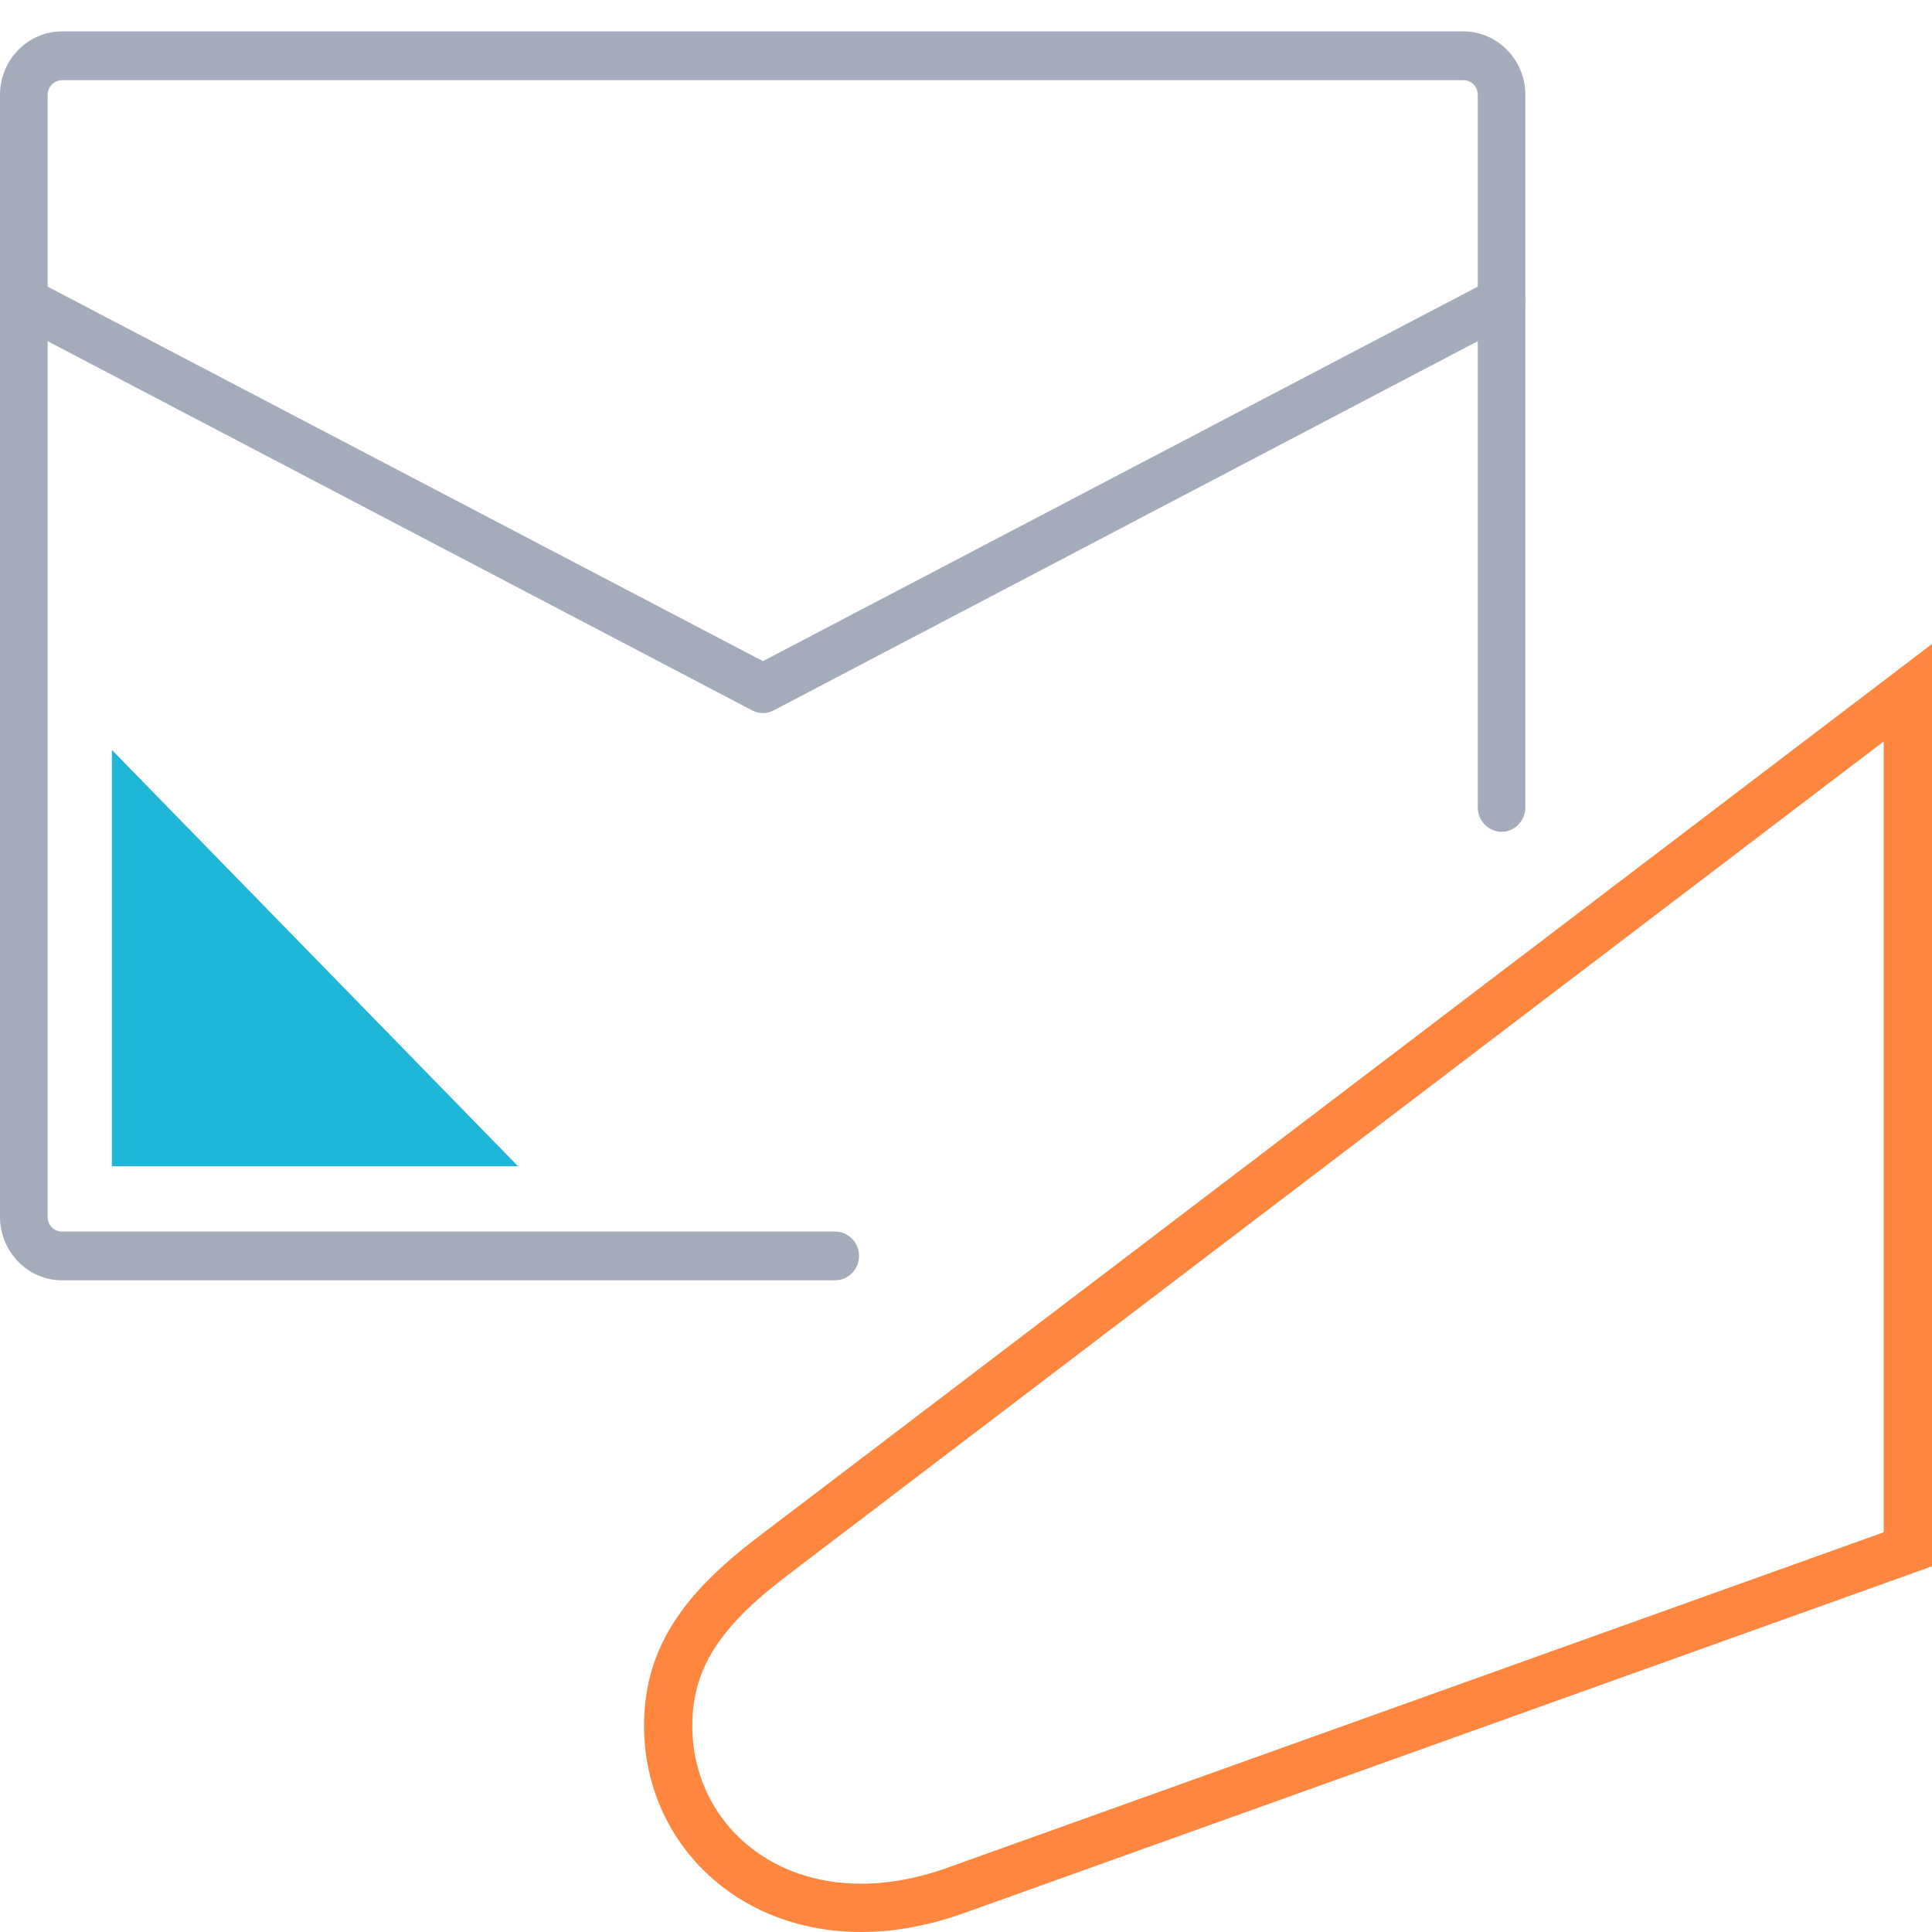 <svg width="64" height="64" viewBox="0 0 64 64" fill="none" xmlns="http://www.w3.org/2000/svg">
<path d="M27.669 42.412H2.054C0.923 42.412 0 41.467 0 40.309V3.143C0 1.985 0.923 1.04 2.054 1.04H48.476C49.607 1.04 50.53 1.985 50.53 3.143V26.747C50.53 27.189 50.173 27.555 49.741 27.555C49.31 27.555 48.953 27.189 48.953 26.747V3.143C48.953 2.869 48.744 2.656 48.476 2.656H2.054C1.786 2.656 1.578 2.884 1.578 3.143V40.309C1.578 40.583 1.786 40.797 2.054 40.797H27.669C28.101 40.797 28.458 41.162 28.458 41.604C28.458 42.046 28.101 42.412 27.669 42.412V42.412Z" fill="#A4ACBC"/>
<path d="M25.273 23.623C25.154 23.623 25.02 23.593 24.916 23.532L0.432 10.701C0.045 10.503 -0.104 10.015 0.089 9.619C0.283 9.223 0.759 9.071 1.146 9.269L25.273 21.901L49.384 9.269C49.771 9.071 50.248 9.223 50.441 9.619C50.635 10.015 50.486 10.503 50.099 10.701L25.63 23.532C25.511 23.593 25.392 23.623 25.273 23.623Z" fill="#A4ACBC"/>
<path d="M17.161 38.633L3.706 24.842V38.633H17.161Z" fill="#20B6D7"/>
<path fill-rule="evenodd" clip-rule="evenodd" d="M31.466 61.842L62.4 50.759V24.561L26.227 52.077C23.934 53.793 22.933 55.191 22.933 57.166C22.933 58.981 23.826 60.567 25.288 61.502C26.738 62.43 28.875 62.79 31.456 61.846L31.466 61.842ZM64 21.333V51.886L32.006 63.348C26.023 65.538 21.334 61.892 21.334 57.166C21.334 54.432 22.832 52.619 25.268 50.796L64 21.333Z" fill="#FF863E"/>
</svg>
